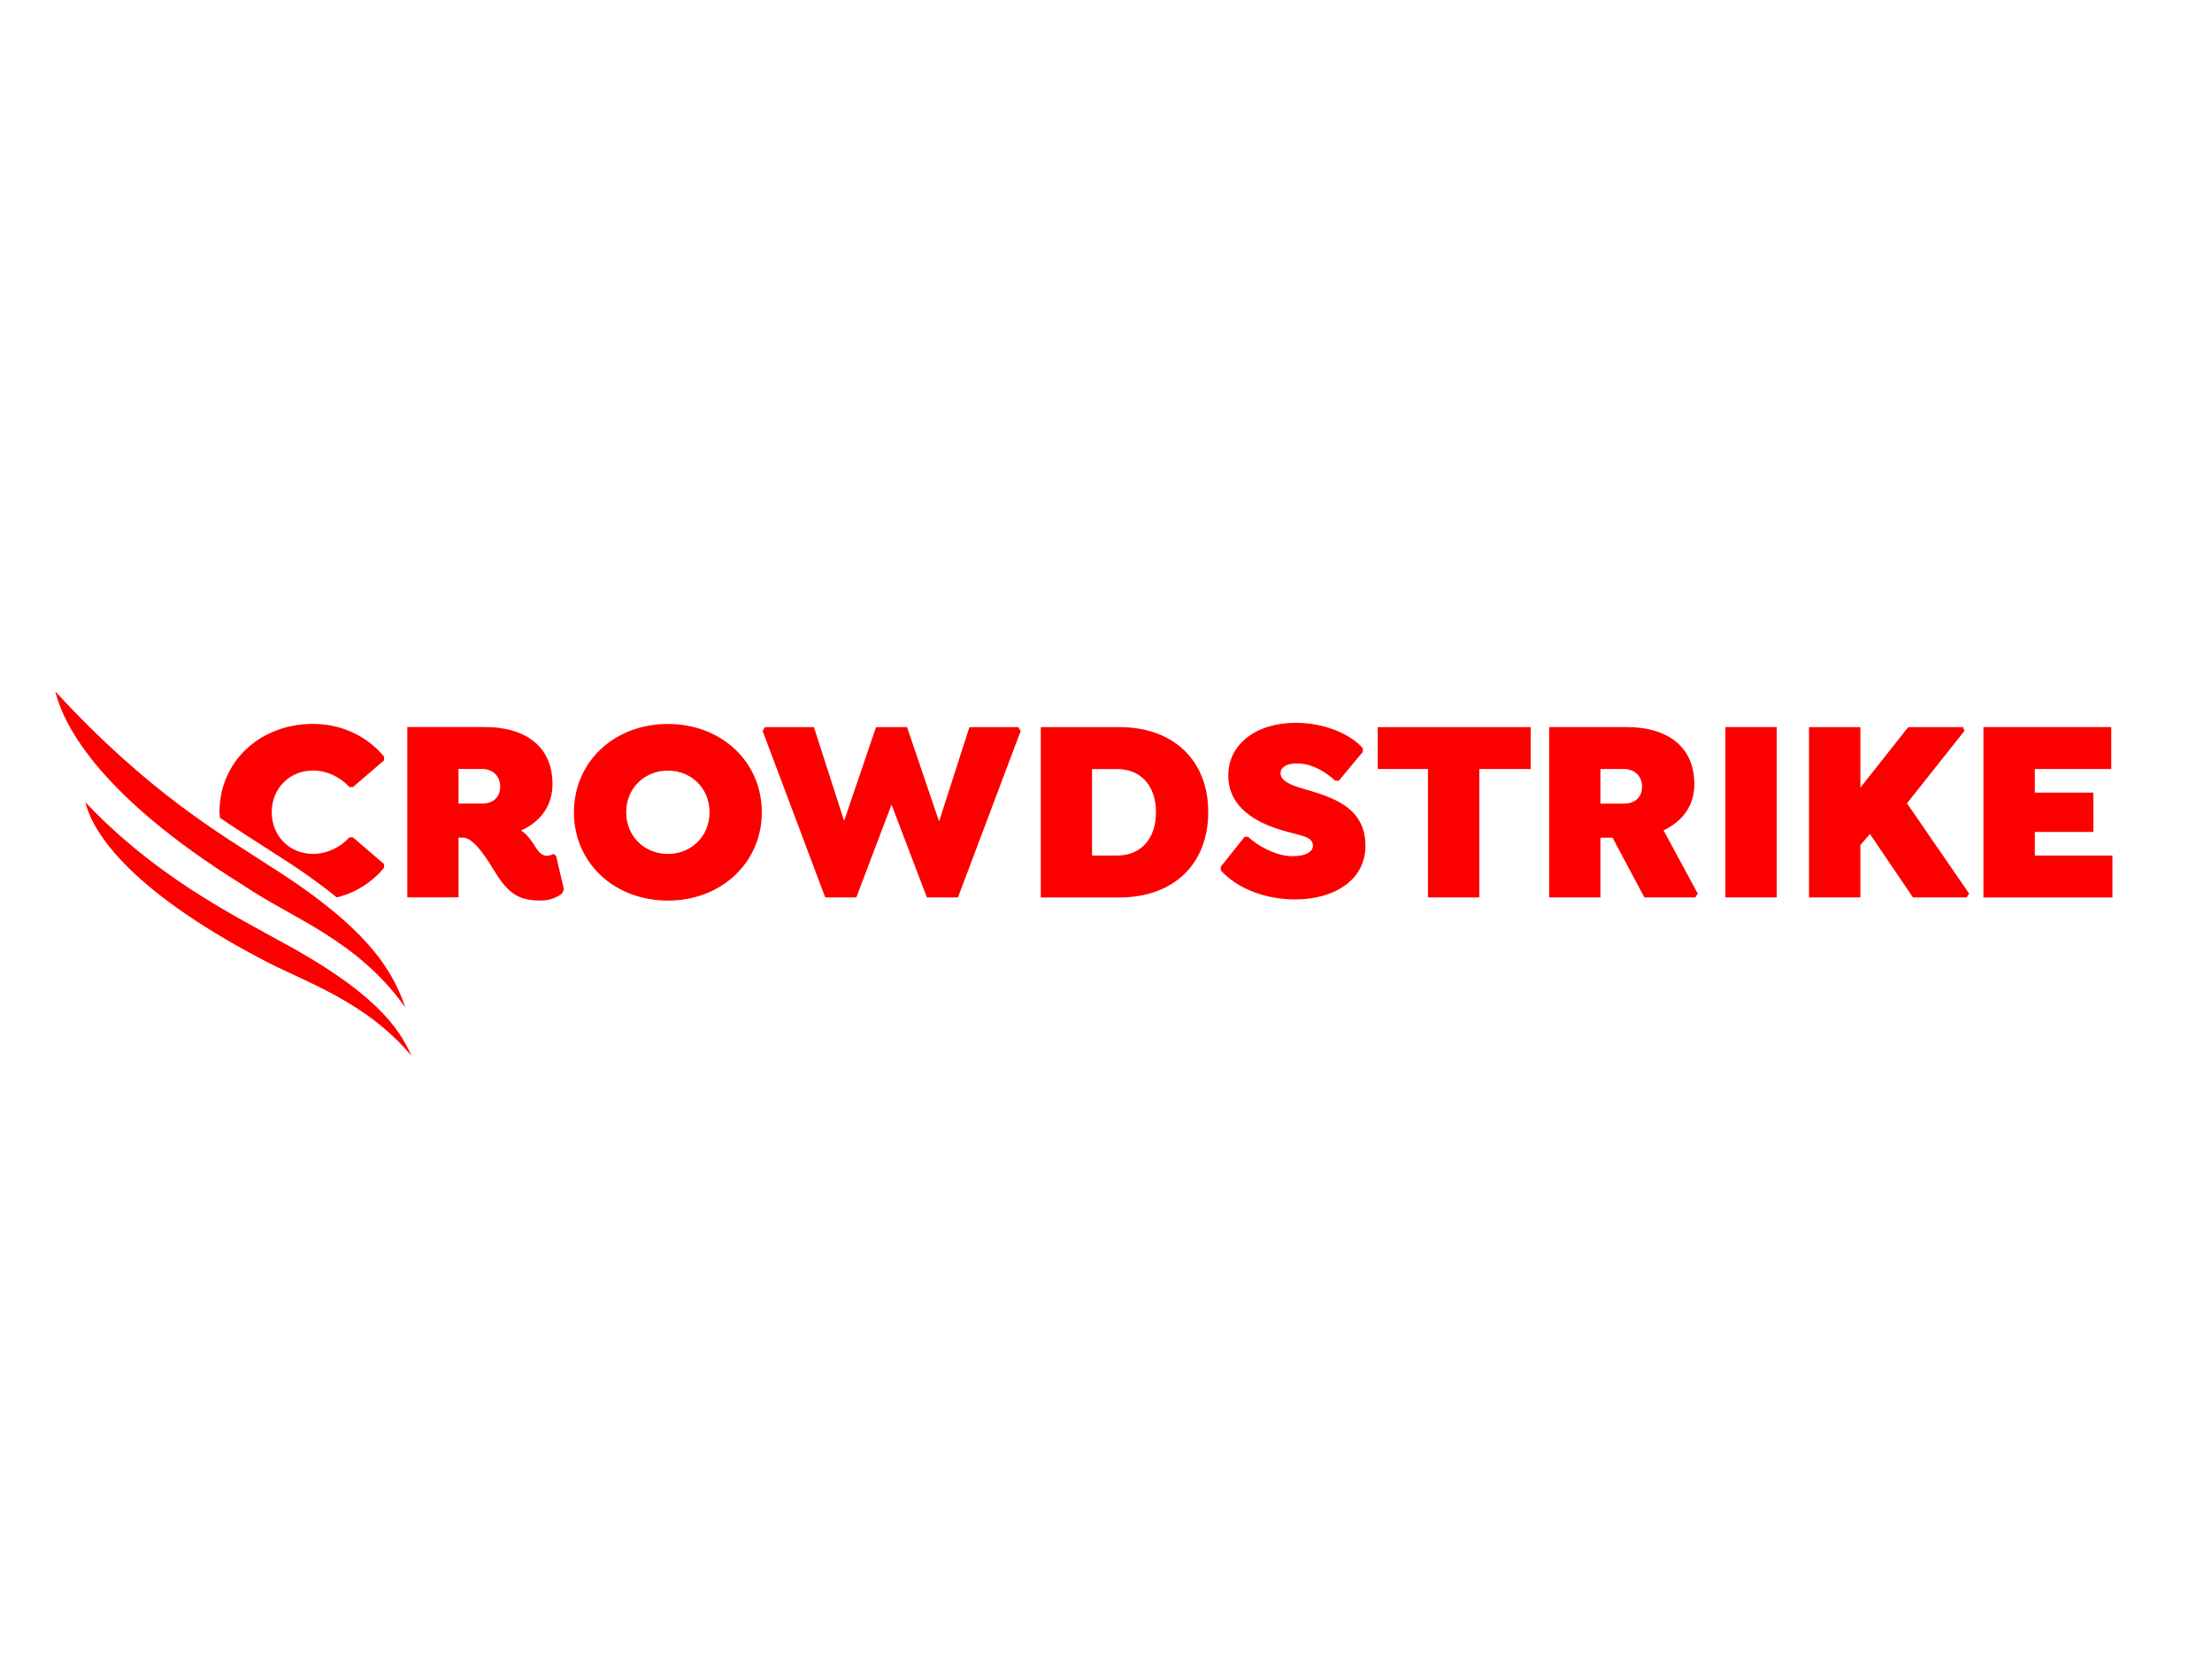 <svg viewBox="0 0 200 150" xmlns="http://www.w3.org/2000/svg"><path d="m34.725 78.46v-.332l-2.808-2.417h-.327c-.772.853-1.965 1.493-3.299 1.493-2.083 0-3.721-1.588-3.721-3.768s1.639-3.768 3.721-3.768c1.334 0 2.526.639 3.299 1.493h.327l2.808-2.417v-.332c-1.474-1.801-3.79-2.962-6.412-2.962-4.82 0-8.469 3.412-8.469 7.985 0 .177.04.34.052.514 1.972 1.342 3.714 2.415 5.213 3.398 2.161 1.367 3.906 2.626 5.342 3.796 1.791-.453 3.243-1.434 4.274-2.684m16.257 1.945-.702-3.033-.257-.166c-.14.071-.257.166-.608.166-.539 0-.866-.569-1.147-1.019-.468-.712-.843-1.091-1.17-1.256 1.708-.758 2.855-2.18 2.855-4.218 0-3.152-2.153-5.143-6.154-5.143h-6.973v15.403h4.633v-5.403h.421c1.029 0 2.341 2.227 2.949 3.223 1.264 2.014 2.269 2.464 4.071 2.464.843 0 1.545-.308 1.966-.687l.117-.332zm-5.757-9.265c0 1.02-.749 1.517-1.615 1.517h-2.153v-3.128h2.153c.866 0 1.615.569 1.615 1.612zm23.654 2.303c0-4.573-3.65-7.985-8.493-7.985s-8.494 3.412-8.494 7.985 3.65 7.985 8.494 7.985 8.493-3.436 8.493-7.985m-4.726 0c0 2.203-1.685 3.768-3.766 3.768s-3.768-1.564-3.768-3.768 1.685-3.768 3.768-3.768 3.766 1.564 3.766 3.768m15.053-7.701-2.884 8.478-2.733-8.478h-4.429l-.205.355 5.66 15.046h2.808l3.186-8.393 3.197 8.393h2.808l5.671-15.046-.216-.355h-4.418l-2.744 8.532-2.895-8.532h-2.808zm30.038 7.678c0-4.597-3.065-7.678-8.049-7.678h-7.09v15.403h7.09c4.984 0 8.049-3.081 8.049-7.725m-4.726.024c0 2.511-1.474 3.91-3.509 3.91h-2.27v-7.82h2.27c2.035 0 3.509 1.399 3.509 3.91m20.053-3.911h4.537v11.61h4.645v-11.61h4.645v-3.791h-13.826v3.791zm28.624 1.35c0-3.152-2.153-5.143-6.154-5.143h-6.973v15.403h4.634v-5.403h1.1l2.877 5.403h4.61l.211-.355-3.089-5.711c1.661-.782 2.785-2.18 2.785-4.194m-4.728.26c0 1.02-.749 1.517-1.615 1.517h-2.152v-3.128h2.152c.866 0 1.615.569 1.615 1.612m7.535 9.999h4.645v-15.402h-4.645zm12.206-9.927v-5.474h-4.645v15.402h4.645v-4.742l.864-.994 3.889 5.736h4.861l.216-.356-5.617-8.155 5.185-6.535-.108-.355h-4.969l-4.321 5.474zm15.77 6.136v-2.128h5.293v-3.559h-5.293v-2.132h6.913v-3.792h-11.558v15.403h11.666v-3.791h-7.021zm-66.861 3.971c3.394 0 6.339-1.658 6.339-4.855 0-3.485-2.969-4.385-5.59-5.144-1.03-.308-2.085-.664-2.085-1.423 0-.545.585-.877 1.475-.877 1.522 0 2.808.948 3.463 1.565h.327l2.175-2.606v-.332c-1.146-1.303-3.485-2.297-6.06-2.297-3.603 0-6.105 1.942-6.105 4.761 0 3.034 2.759 4.362 5.098 5.025 1.522.427 2.553.498 2.553 1.327 0 .593-.727.948-1.851.948-1.428 0-3.158-.925-4-1.754h-.327l-2.152 2.701v.332c1.379 1.539 3.858 2.628 6.737 2.628m-79.905 14.162c-1.122-2.569-3.377-5.864-12.206-10.57-4.072-2.264-11.028-5.75-17.282-12.378.567 2.391 3.473 7.646 15.964 14.204 3.461 1.893 9.313 3.669 13.523 8.736m-.561-4.388c-1.065-3.035-2.988-6.922-12.108-12.692-4.44-2.91-10.963-6.564-19.54-15.878.614 2.511 3.325 9.042 16.991 17.52 4.489 3.042 10.283 4.918 14.657 11.05" fill="#fc0000"/></svg>